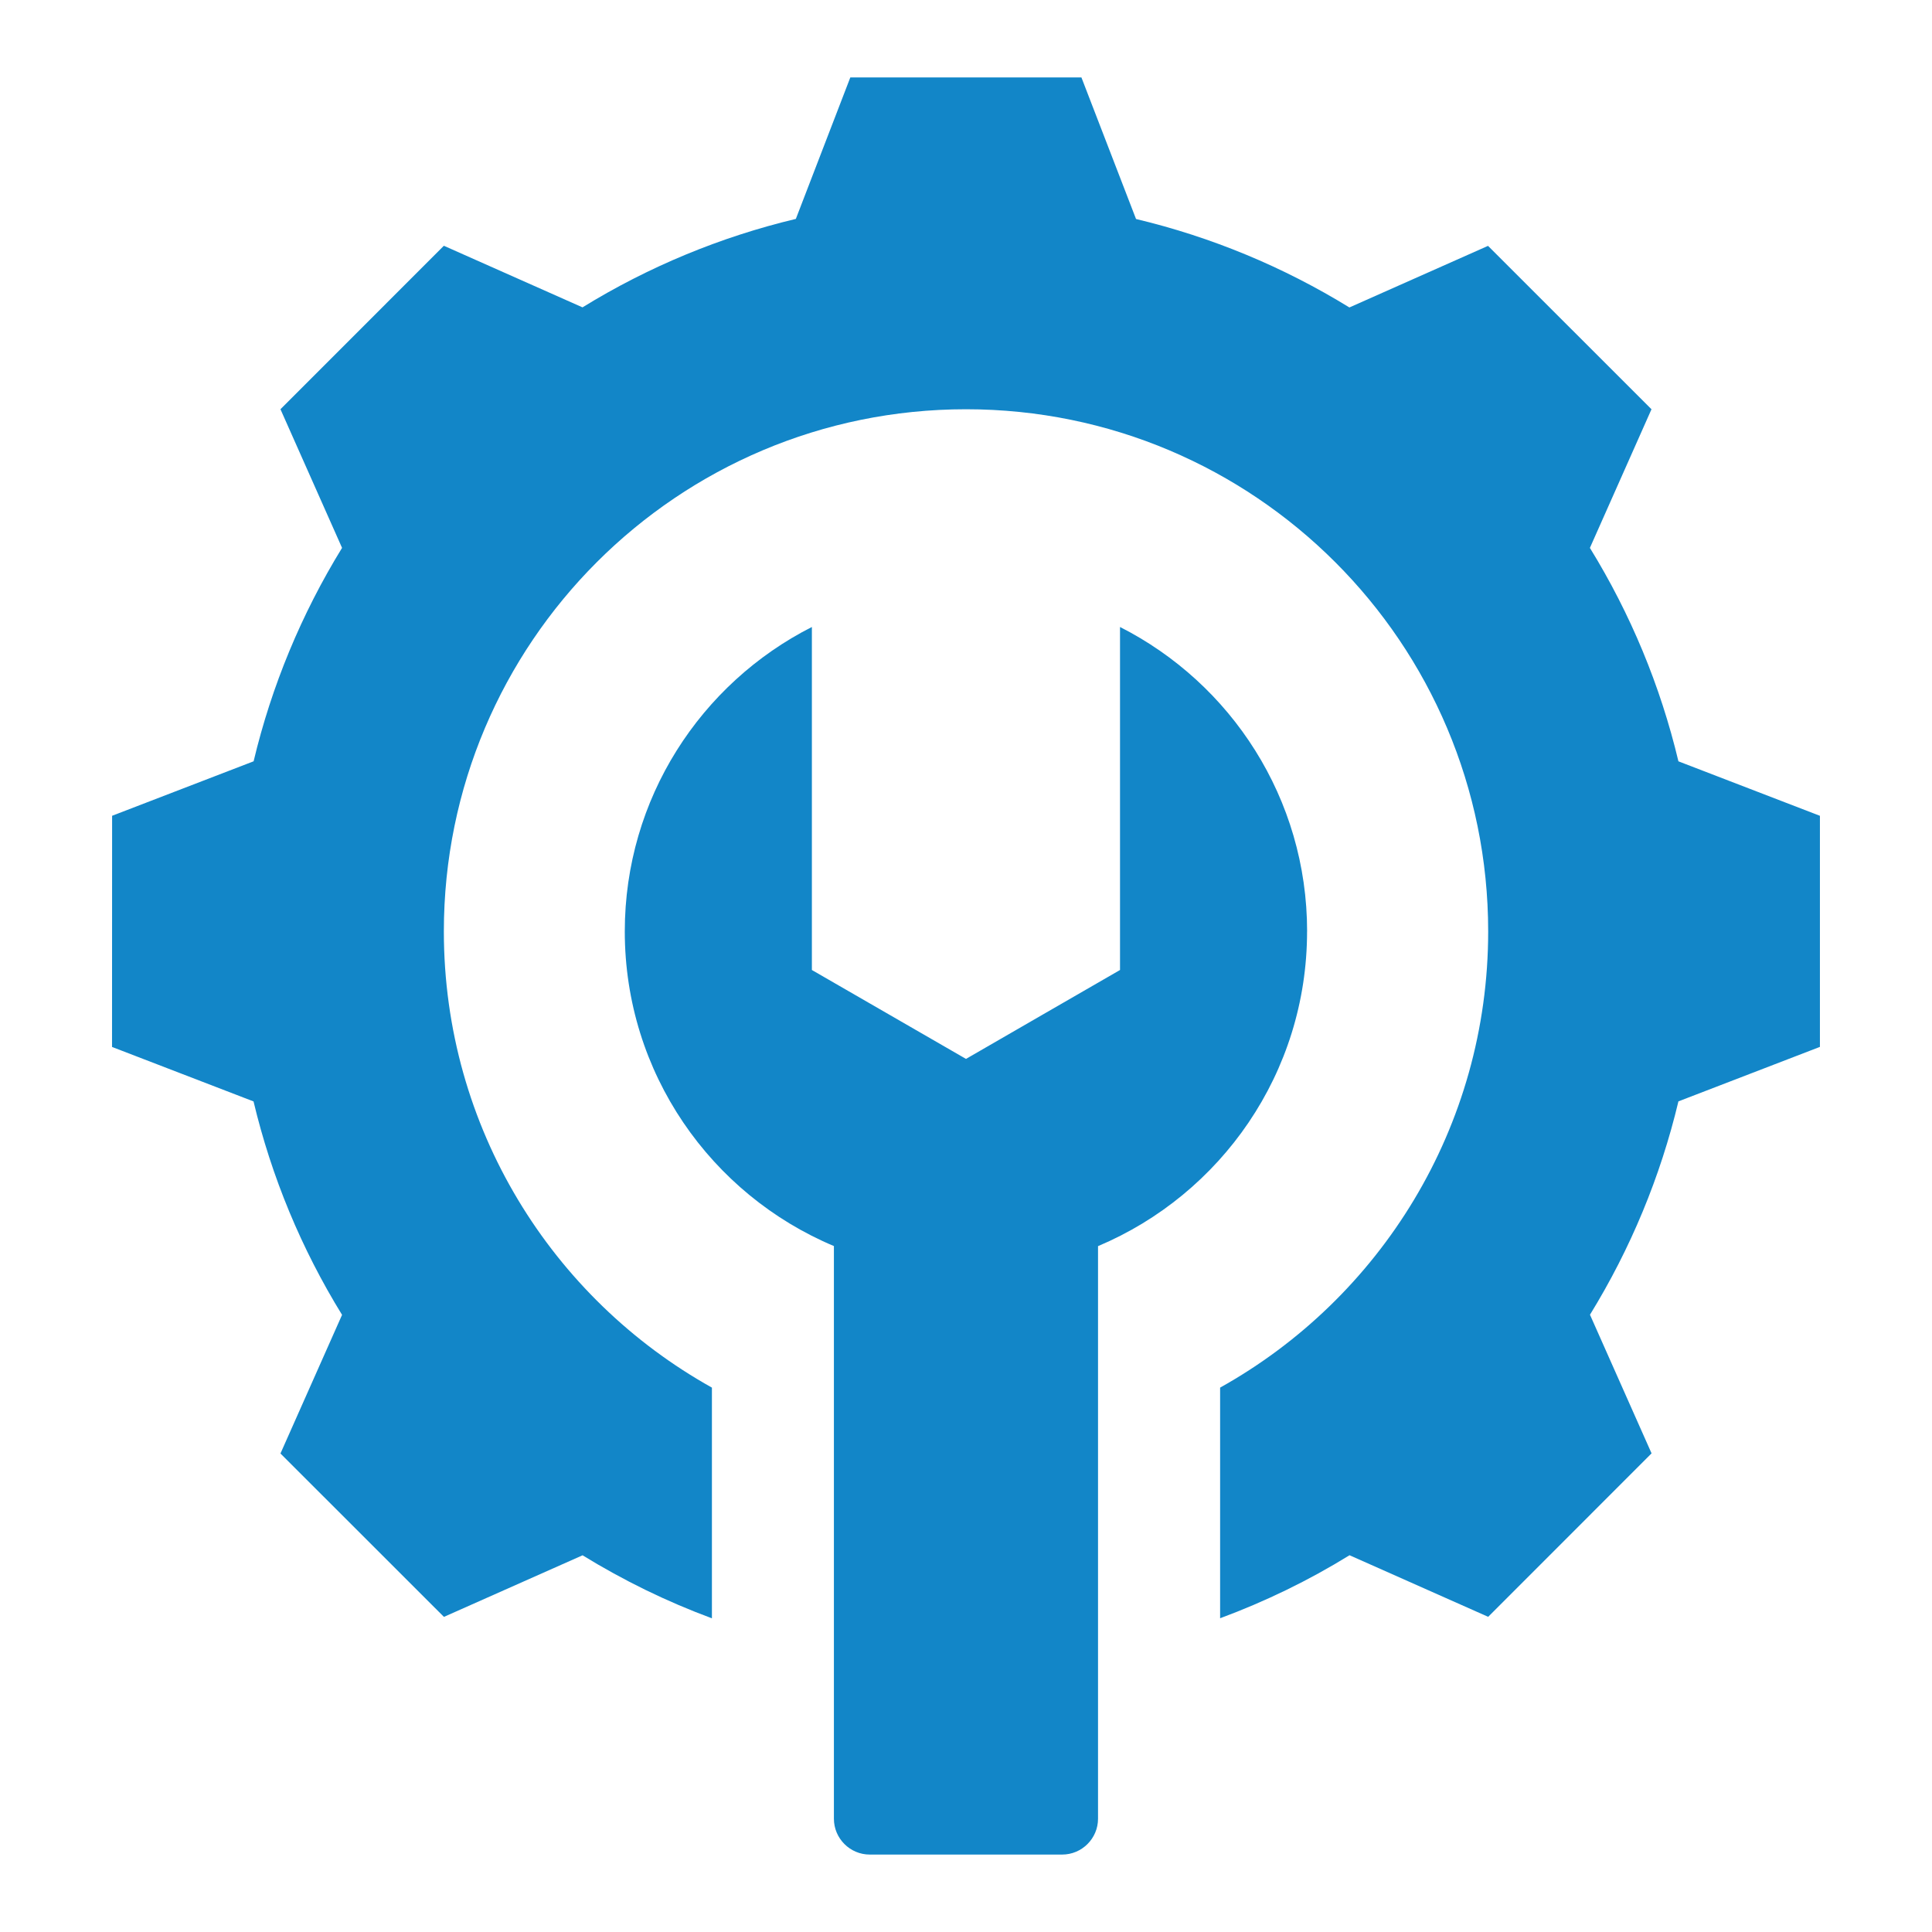 <svg xmlns="http://www.w3.org/2000/svg" width="100pt" height="100pt" viewBox="0 0 100 100"><path d="m58.801 11.336c3.902 0.93 7.629 2.477 11.043 4.578l7.176-3.188 8.461 8.457-3.188 7.176c2.106 3.418 3.652 7.144 4.582 11.047l7.324 2.82v11.961l-7.324 2.82c-0.93 3.902-2.477 7.629-4.578 11.043l3.188 7.176-8.457 8.461-7.176-3.188c-2.121 1.309-4.367 2.398-6.699 3.262v-11.938c8.277-4.617 13.875-13.461 13.875-23.613 0-14.926-12.098-27.027-27.027-27.027-14.926 0-27.027 12.098-27.027 27.027 0 10.152 5.598 18.996 13.875 23.613v11.941c-2.332-0.863-4.574-1.957-6.695-3.262l-7.176 3.188-8.461-8.457 3.188-7.176c-2.106-3.418-3.652-7.144-4.582-11.047l-7.324-2.82 0.004-11.965 7.324-2.82c0.93-3.902 2.477-7.629 4.578-11.047l-3.188-7.176 8.457-8.461 7.176 3.188c3.414-2.102 7.144-3.648 11.043-4.578l2.82-7.324h11.961zm8.855 36.875c0-6.883-3.938-12.844-9.684-15.758v17.754l-3.988 2.301-3.984 2.301-7.977-4.602v-17.754c-5.746 2.914-9.684 8.875-9.684 15.758 0 7.328 4.465 13.613 10.824 16.285v29.641c0 1.02 0.832 1.855 1.855 1.855h9.961c1.02 0 1.855-0.832 1.855-1.855v-29.637c6.356-2.676 10.82-8.961 10.82-16.289z" fill="#1286c8" fill-rule="evenodd"></path></svg>